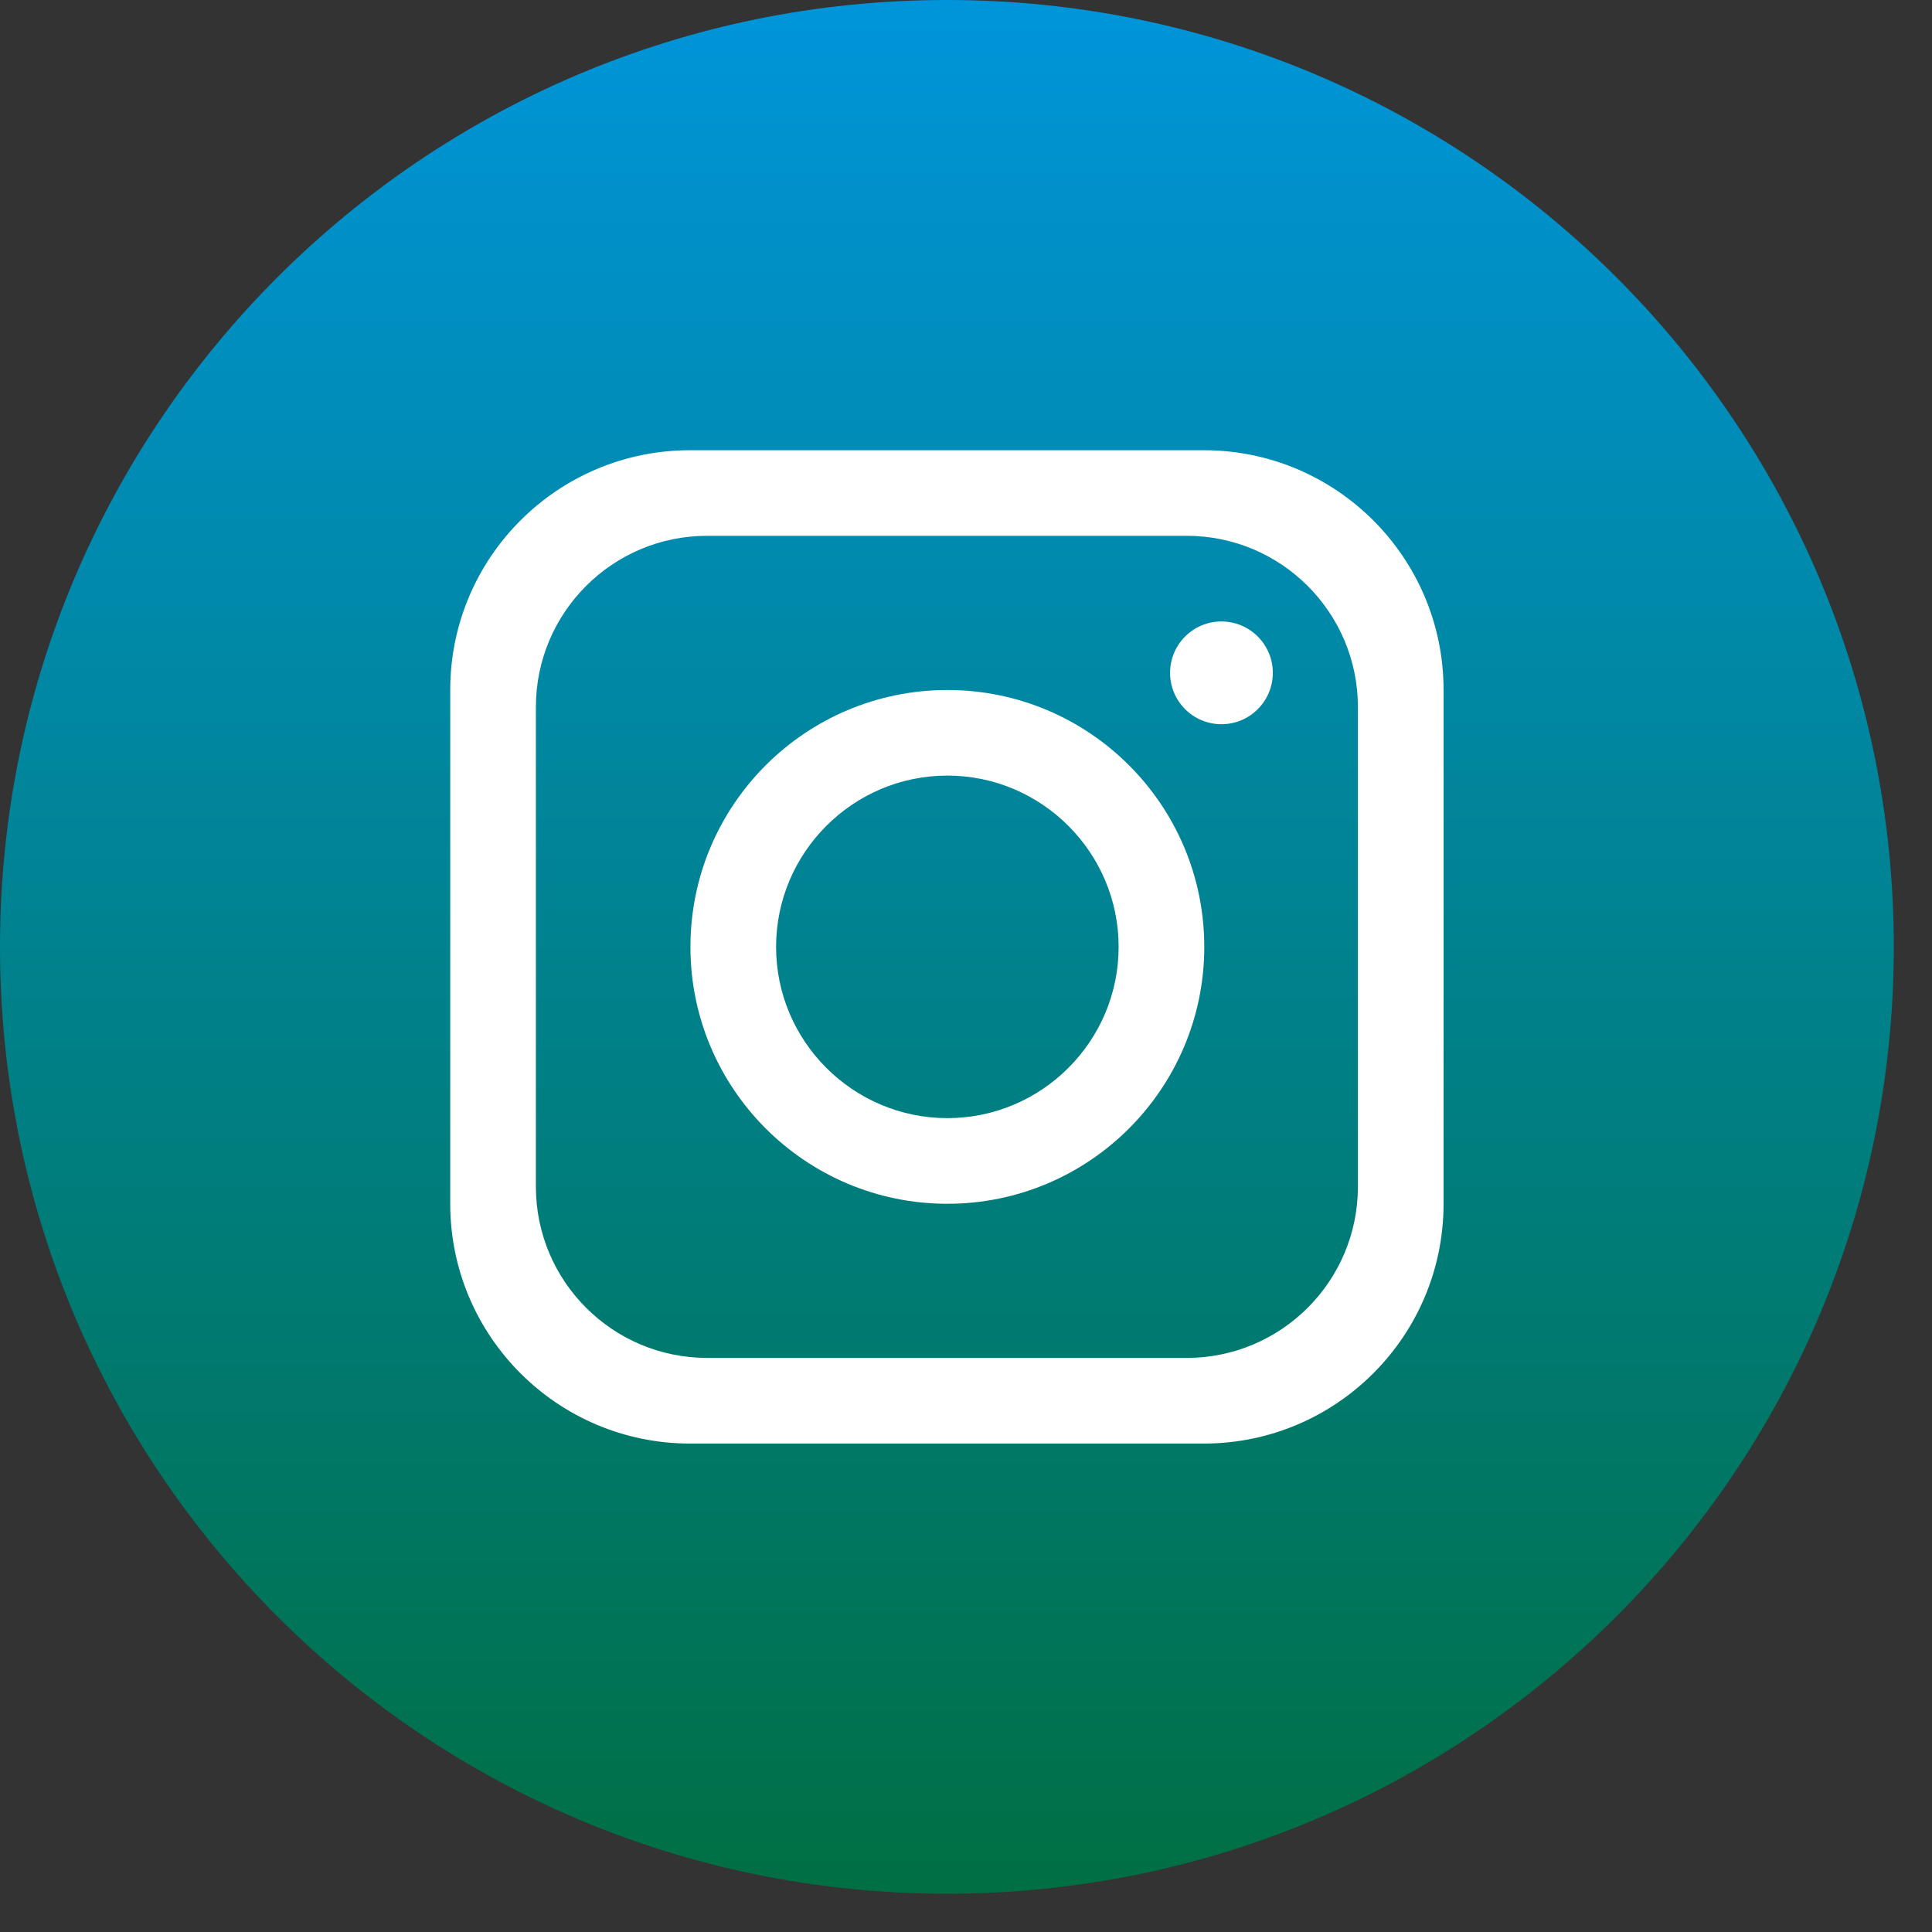 <svg width="27" height="27" viewBox="0 0 27 27" fill="none" xmlns="http://www.w3.org/2000/svg">
<rect x="0" y="0" width="27" height="27" fill="#333333" stroke="none"/>
<path d="M13.233 26.465C5.925 26.465 0 20.541 0 13.233C0 5.925 5.925 -8.97874e-07 13.233 -5.78421e-07C20.541 -2.58969e-07 26.466 5.925 26.466 13.233C26.466 20.541 20.541 26.465 13.233 26.465Z" fill="url(#paint0_linear_253_378)"/>
<path d="M16.823 6.292H9.643C7.793 6.292 6.292 7.792 6.292 9.642V16.823C6.292 18.673 7.793 20.174 9.643 20.174H16.823C18.673 20.174 20.174 18.673 20.174 16.823V9.642C20.174 7.792 18.673 6.292 16.823 6.292ZM18.977 16.583C18.977 17.905 17.905 18.977 16.584 18.977H9.882C8.561 18.977 7.489 17.905 7.489 16.583V9.882C7.489 8.56 8.561 7.488 9.882 7.488H16.584C17.905 7.488 18.977 8.56 18.977 9.882V16.583Z" fill="white"/>
<path d="M13.24 9.643C11.258 9.643 9.649 11.251 9.649 13.233C9.649 15.215 11.258 16.823 13.24 16.823C15.221 16.823 16.83 15.214 16.83 13.233C16.83 11.251 15.221 9.643 13.24 9.643ZM13.24 15.626C11.921 15.626 10.846 14.552 10.846 13.233C10.846 11.914 11.921 10.839 13.24 10.839C14.558 10.839 15.633 11.914 15.633 13.233C15.633 14.552 14.558 15.626 13.24 15.626Z" fill="white"/>
<path d="M17.07 10.121C17.466 10.121 17.788 9.8 17.788 9.403C17.788 9.007 17.466 8.685 17.07 8.685C16.673 8.685 16.352 9.007 16.352 9.403C16.352 9.8 16.673 10.121 17.07 10.121Z" fill="white"/>
<defs>
<linearGradient id="paint0_linear_253_378" x1="13.233" y1="26.465" x2="13.233" y2="-5.78421e-07" gradientUnits="userSpaceOnUse">
<stop offset="0.005" stop-color="#006F44"/>
<stop offset="1" stop-color="#0095DA"/>
</linearGradient>
</defs>
</svg>
